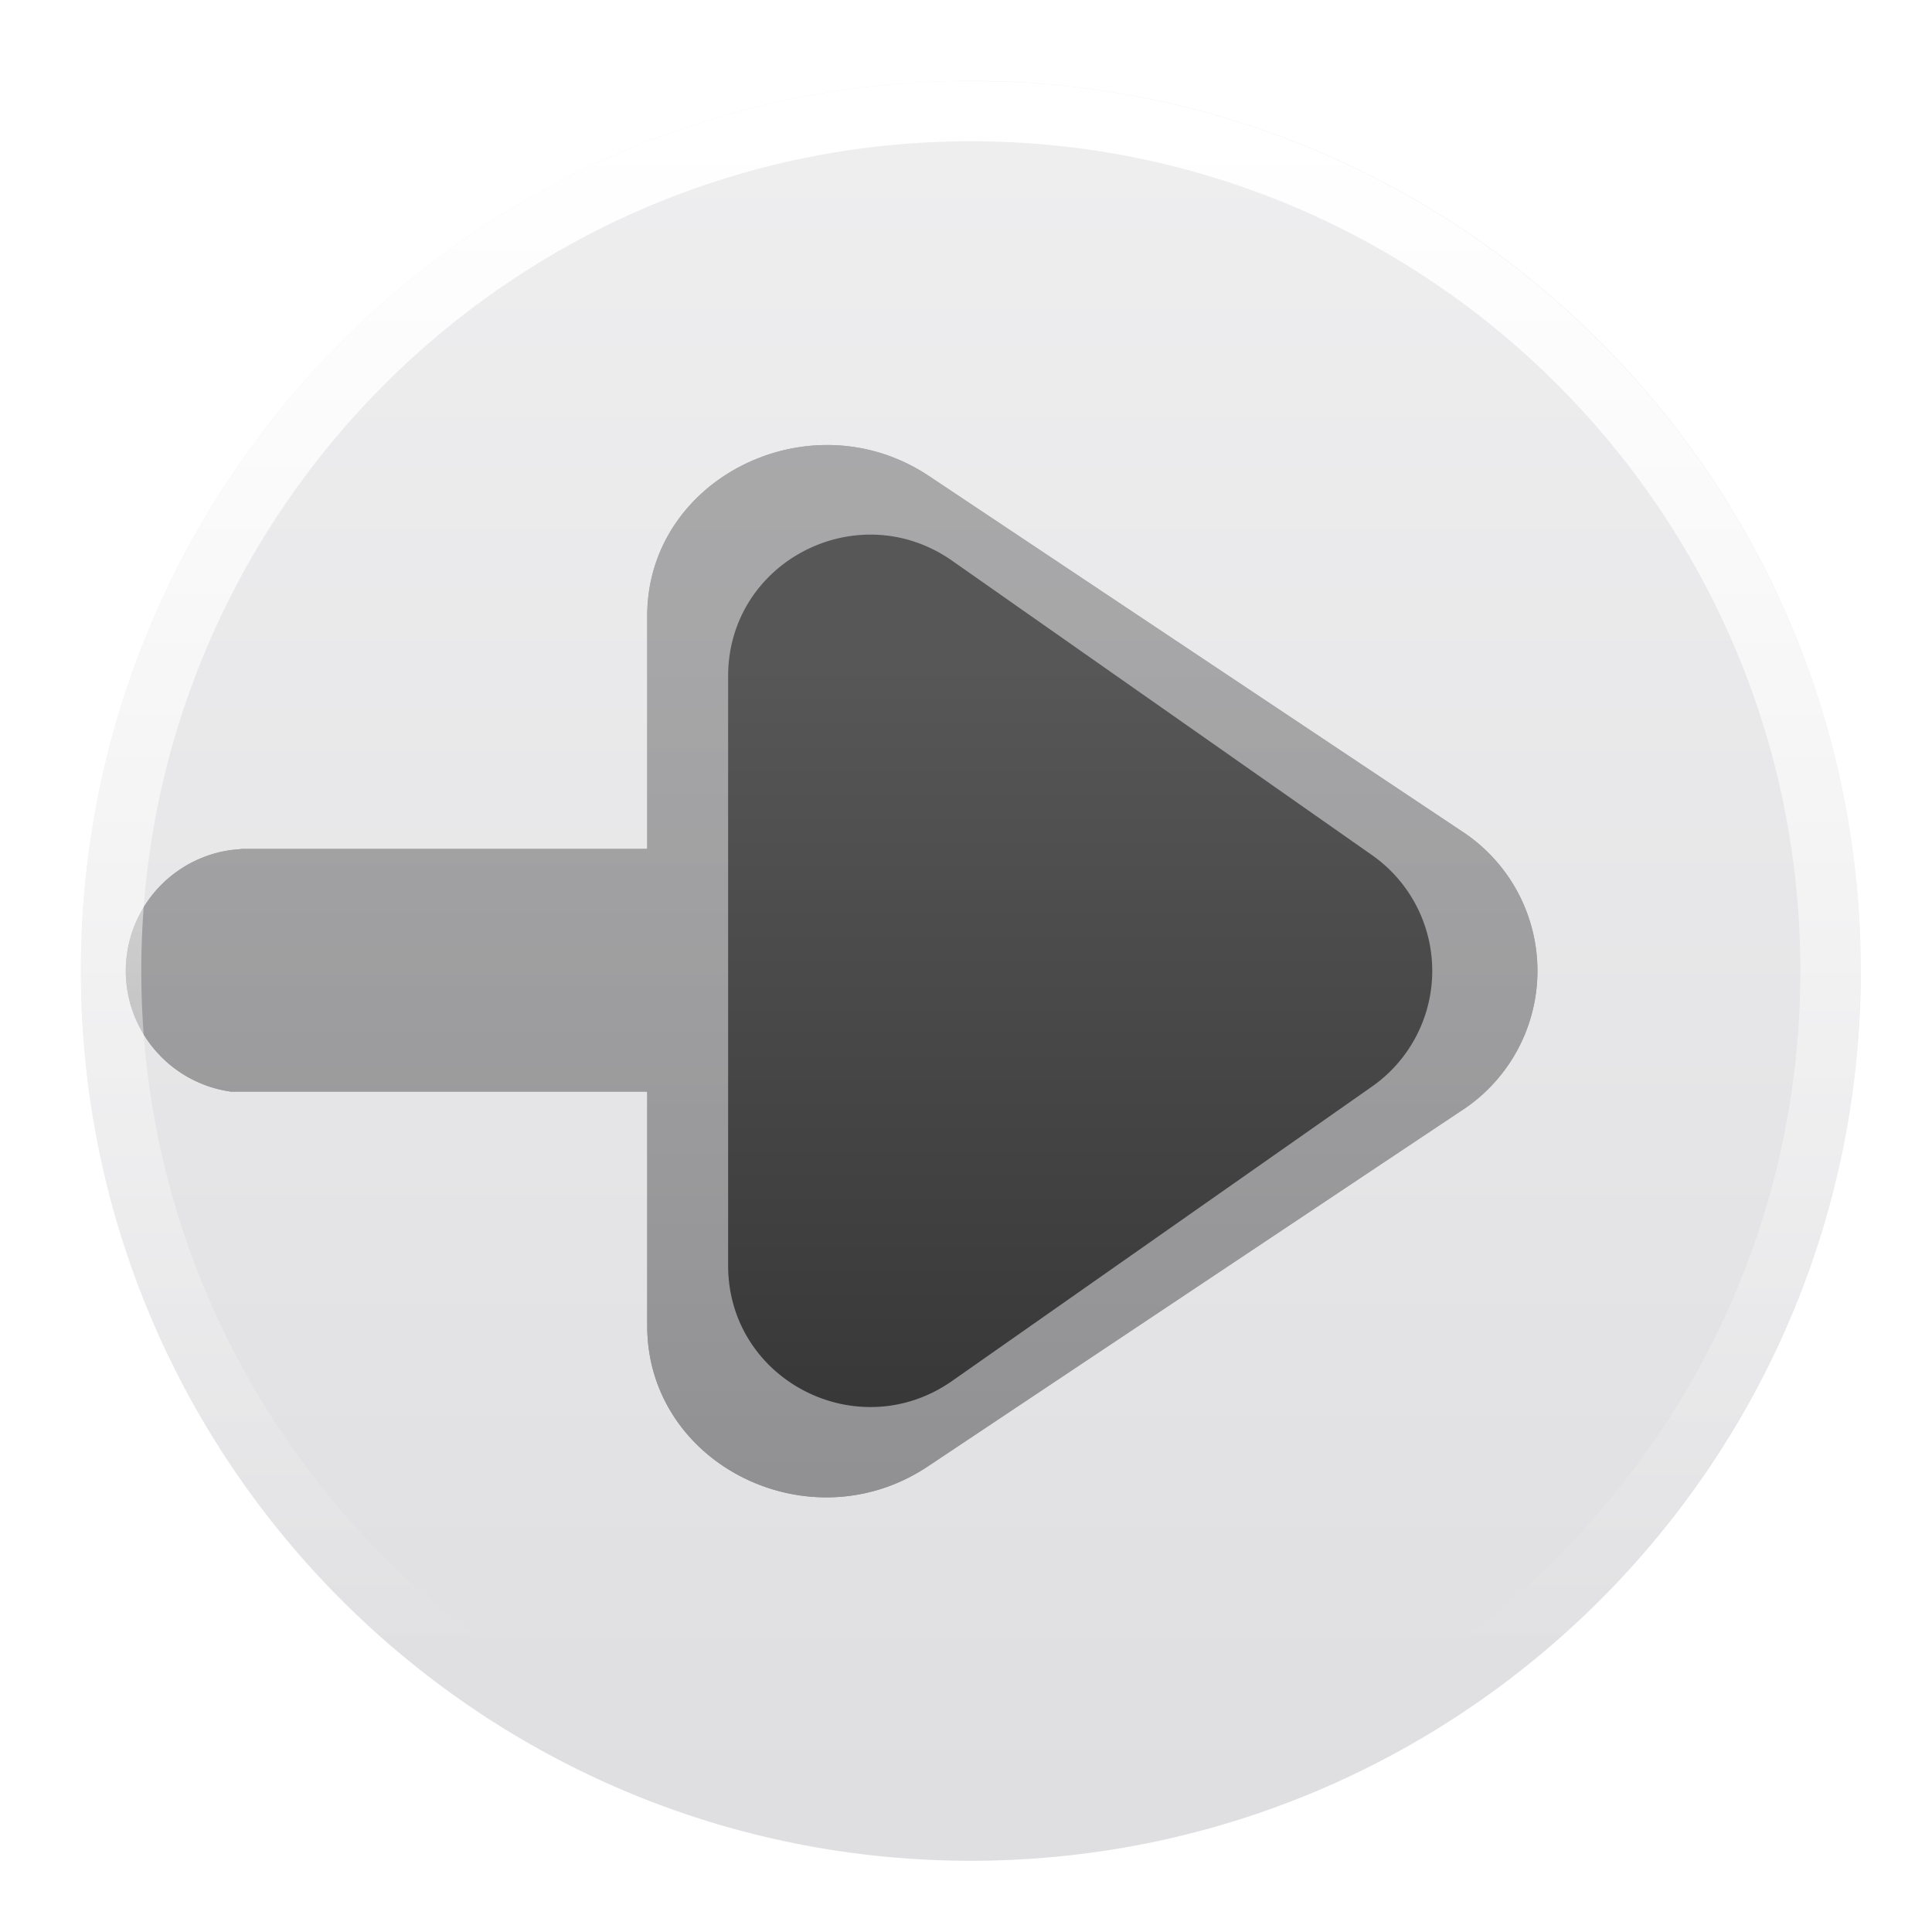 <svg width="16" height="16" xmlns="http://www.w3.org/2000/svg" viewBox="0 0 16 16"><title>16 circle arrow right</title><g fill="none" class="nc-icon-wrapper"><path d="M5.36 5.1c0-1.14 1.35-1.81 2.33-1.16l4.41 2.94a1.38 1.38 0 0 1 0 2.32l-4.41 2.94c-0.98 0.66-2.33-0.01-2.33-1.16v-1.94h-3.35l-0.1 0a1.01 1.01 0 0 1 0-2l0.1-0.01h3.35v-1.93z" fill="url(#1752500502774-2800238_circle-arrow-right_existing_0_0eu70w1bk)" data-glass="origin" mask="url(#1752500502774-2800238_circle-arrow-right_mask_ikxa2618m)"></path><path d="M5.36 5.1c0-1.14 1.35-1.81 2.33-1.16l4.41 2.94a1.38 1.38 0 0 1 0 2.32l-4.41 2.94c-0.98 0.66-2.33-0.01-2.33-1.16v-1.94h-3.35l-0.1 0a1.01 1.01 0 0 1 0-2l0.1-0.01h3.35v-1.93z" fill="url(#1752500502774-2800238_circle-arrow-right_existing_0_0eu70w1bk)" data-glass="clone" filter="url(#1752500502774-2800238_circle-arrow-right_filter_csmysv27c)" clip-path="url(#1752500502774-2800238_circle-arrow-right_clipPath_i9q03945e)"></path><path fill-rule="evenodd" clip-rule="evenodd" d="M0.67 8.04c0-4.07 3.3-7.37 7.37-7.37s7.37 3.3 7.37 7.37-3.3 7.37-7.37 7.37-7.37-3.3-7.37-7.37z m5.36 2.44c0 0.95 1.07 1.5 1.85 0.96l3.48-2.44a1.17 1.17 0 0 0 0-1.92l-3.48-2.44c-0.78-0.54-1.85 0.01-1.85 0.96v4.88z" fill="url(#1752500502774-2800238_circle-arrow-right_existing_1_q6dcy0lm4)" data-glass="blur"></path><path d="M14.91 8.04c0-3.79-3.08-6.87-6.87-6.87s-6.87 3.08-6.87 6.87 3.08 6.87 6.87 6.87v0.5c-4.07 0-7.37-3.3-7.37-7.37s3.3-7.37 7.37-7.37l0.38 0.01c3.89 0.2 6.99 3.42 6.99 7.36l-0.01 0.38c-0.2 3.89-3.42 6.99-7.36 6.99v-0.5c3.79 0 6.87-3.08 6.87-6.87z" fill="url(#1752500502774-2800238_circle-arrow-right_existing_2_qqvhgsoii)"></path><defs><linearGradient id="1752500502774-2800238_circle-arrow-right_existing_0_0eu70w1bk" x1="10.25" y1="5.5" x2="10.25" y2="18.5" gradientUnits="userSpaceOnUse"><stop stop-color="#575757"></stop><stop offset="1" stop-color="#151515"></stop></linearGradient><linearGradient id="1752500502774-2800238_circle-arrow-right_existing_1_q6dcy0lm4" x1="12" y1="1" x2="12" y2="23" gradientUnits="userSpaceOnUse"><stop stop-color="#E3E3E5" stop-opacity=".6"></stop><stop offset="1" stop-color="#BBBBC0" stop-opacity=".6"></stop></linearGradient><linearGradient id="1752500502774-2800238_circle-arrow-right_existing_2_qqvhgsoii" x1="12" y1="1" x2="12" y2="13.74" gradientUnits="userSpaceOnUse"><stop stop-color="#fff"></stop><stop offset="1" stop-color="#fff" stop-opacity="0"></stop></linearGradient><filter id="1752500502774-2800238_circle-arrow-right_filter_csmysv27c" x="-100%" y="-100%" width="400%" height="400%" filterUnits="objectBoundingBox" primitiveUnits="userSpaceOnUse"><feGaussianBlur stdDeviation="2" x="0%" y="0%" width="100%" height="100%" in="SourceGraphic" edgeMode="none" result="blur"></feGaussianBlur></filter><clipPath id="1752500502774-2800238_circle-arrow-right_clipPath_i9q03945e"><path fill-rule="evenodd" clip-rule="evenodd" d="M0.67 8.04c0-4.07 3.3-7.37 7.37-7.37s7.37 3.3 7.37 7.37-3.3 7.37-7.37 7.37-7.37-3.3-7.37-7.37z m5.36 2.44c0 0.95 1.07 1.5 1.85 0.96l3.48-2.44a1.17 1.17 0 0 0 0-1.92l-3.48-2.44c-0.78-0.54-1.85 0.01-1.85 0.96v4.88z" fill="url(#1752500502774-2800238_circle-arrow-right_existing_1_q6dcy0lm4)"></path></clipPath><mask id="1752500502774-2800238_circle-arrow-right_mask_ikxa2618m"><rect width="100%" height="100%" fill="#FFF"></rect><path fill-rule="evenodd" clip-rule="evenodd" d="M0.67 8.04c0-4.07 3.3-7.37 7.37-7.37s7.37 3.3 7.37 7.37-3.3 7.37-7.37 7.37-7.37-3.3-7.37-7.37z m5.36 2.44c0 0.95 1.07 1.5 1.85 0.96l3.48-2.44a1.17 1.17 0 0 0 0-1.92l-3.48-2.44c-0.78-0.54-1.85 0.01-1.85 0.96v4.88z" fill="#000"></path></mask></defs></g></svg>
